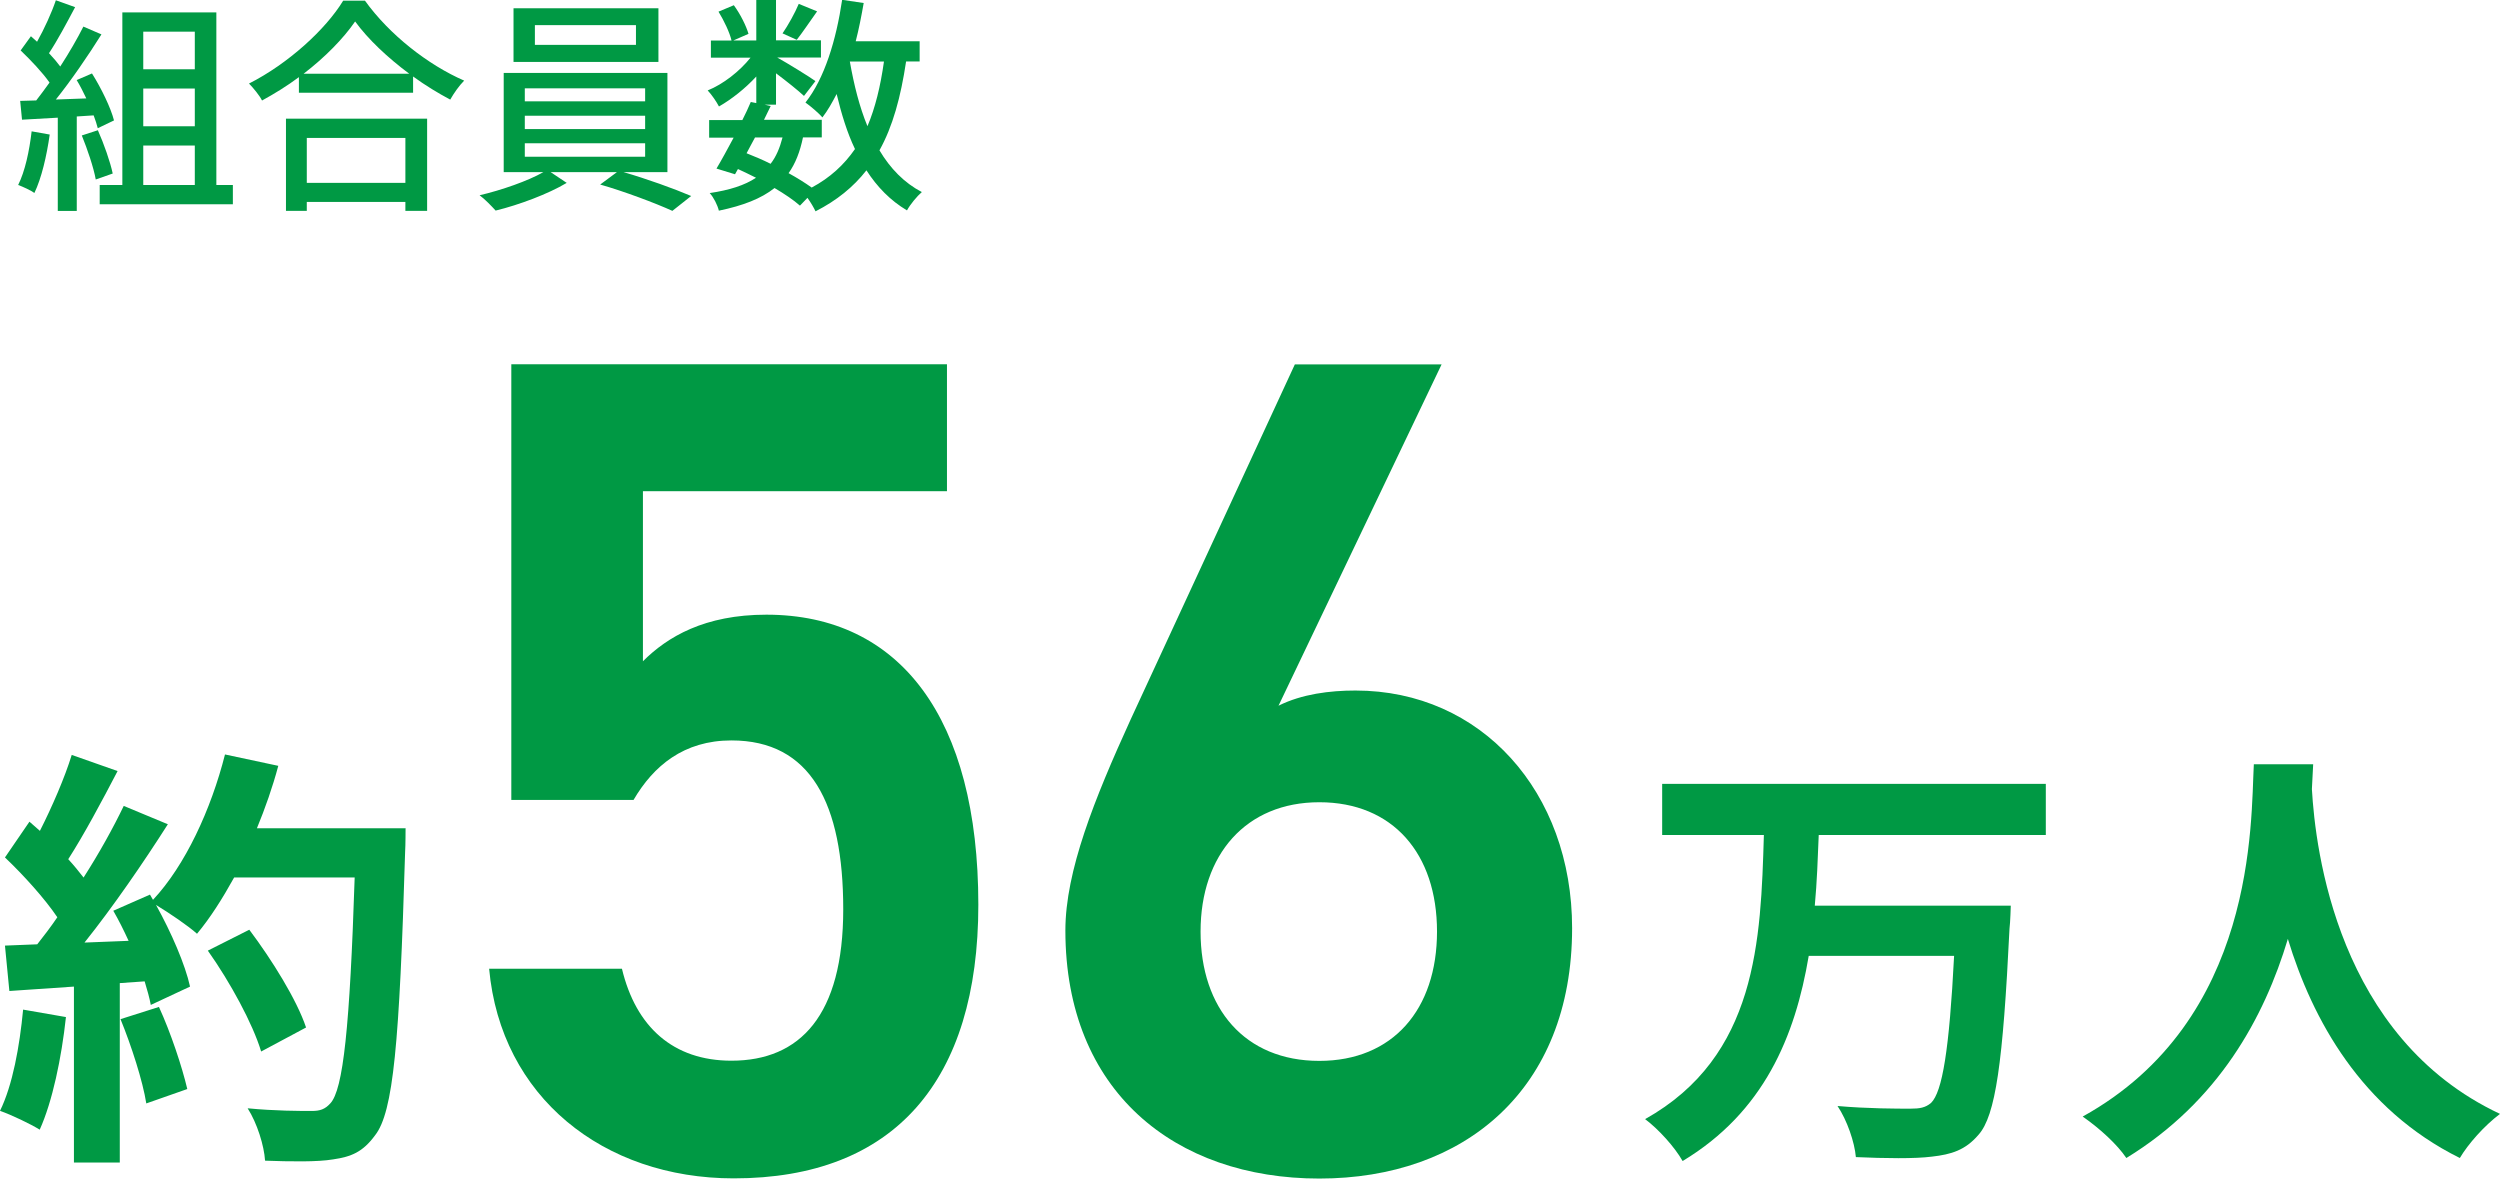 <?xml version="1.0" encoding="UTF-8"?>
<svg id="_レイヤー_2" data-name="レイヤー 2" xmlns="http://www.w3.org/2000/svg" width="272.58" height="128.5" viewBox="0 0 272.58 128.5">
  <defs>
    <style>
      .cls-1 {
        fill: #094;
        stroke-width: 0px;
      }
    </style>
  </defs>
  <g id="_文字" data-name="文字">
    <g>
      <g>
        <path class="cls-1" d="m198.3,91.04c-.1,2.52-.19,5.14-.43,7.71h21.37s-.05,1.81-.14,2.52c-.71,14.61-1.52,20.37-3.38,22.46-1.43,1.67-2.95,2.14-5.09,2.38-1.86.24-5.14.19-8.28.05-.14-1.62-.95-4-2-5.57,3.28.29,6.52.29,7.95.29,1,0,1.62-.1,2.24-.62,1.24-1.19,2-5.85,2.52-16.04h-15.85c-1.48,8.8-4.9,17.04-13.75,22.37-.86-1.52-2.62-3.47-4.09-4.57,12.23-6.85,12.61-19.51,12.95-30.98h-11.09v-5.57h41.83v5.57h-24.75Z"/>
        <path class="cls-1" d="m252.21,83.33c-.05.76-.09,1.71-.14,2.71.38,6.57,2.76,27.08,20.51,35.41-1.76,1.33-3.47,3.28-4.38,4.81-10.76-5.33-16.09-15.13-18.75-23.89-2.57,8.57-7.57,17.75-17.61,23.89-1-1.48-2.86-3.19-4.76-4.52,18.99-10.52,18.32-32.12,18.66-38.41h6.47Z"/>
      </g>
      <path class="cls-1" d="m7.19,110.89c-.48,4.47-1.48,9.23-2.86,12.28-1-.62-3.09-1.62-4.33-2.05,1.38-2.81,2.14-7.04,2.52-11.04l4.66.81Zm37.03-20.61s0,1.9-.05,2.62c-.62,20.85-1.28,28.36-3.28,30.89-1.33,1.81-2.57,2.33-4.57,2.62-1.71.29-4.66.24-7.42.14-.1-1.62-.86-4.09-1.9-5.71,3,.29,5.71.29,7,.29.9,0,1.43-.19,2-.81,1.43-1.48,2.14-8.42,2.67-24.65h-13.14c-1.29,2.33-2.62,4.43-4.05,6.14-.95-.86-3.05-2.28-4.47-3.14,1.67,3,3.19,6.52,3.71,8.9l-4.28,2c-.14-.76-.38-1.62-.67-2.57l-2.71.19v19.56h-5v-19.18l-7.04.48-.48-4.95,3.52-.14c.71-.9,1.48-1.9,2.19-2.95-1.38-2.05-3.71-4.62-5.71-6.52l2.67-3.9c.38.33.76.67,1.14,1,1.33-2.62,2.71-5.81,3.47-8.28l5,1.76c-1.71,3.28-3.67,6.95-5.38,9.61.62.67,1.19,1.38,1.67,2,1.71-2.67,3.24-5.43,4.38-7.81l4.81,2c-2.67,4.19-6,9.04-9.09,12.9l4.81-.19c-.52-1.14-1.09-2.28-1.67-3.28l4-1.76.33.57c3.52-3.76,6.33-9.85,7.85-15.85l5.81,1.24c-.62,2.33-1.43,4.62-2.33,6.81h16.23Zm-26.89,19.51c1.29,2.81,2.52,6.52,3.09,8.95l-4.47,1.57c-.38-2.43-1.62-6.28-2.81-9.19l4.19-1.33Zm11.14,4.85c-.9-3-3.38-7.57-5.81-10.99l4.52-2.28c2.47,3.28,5.19,7.66,6.19,10.66l-4.9,2.62Z"/>
    </g>
    <g>
      <path class="cls-1" d="m69.08,87.22h-13.33v-47.5h47.5v13.84h-33.15v18.54c2.67-2.67,6.73-5.08,13.46-5.08,14.6,0,23.11,11.3,23.11,31.62,0,19.18-9.14,29.84-26.67,29.84-14.22,0-25.4-8.89-26.67-22.86h14.48c1.52,6.35,5.59,10.03,11.94,10.03,7.49,0,12.19-4.95,12.19-16.51s-3.56-18.41-12.19-18.41c-5.21,0-8.51,2.79-10.67,6.48Z"/>
      <path class="cls-1" d="m139.41,76.94c2.54-1.27,5.59-1.65,8.38-1.65,13.72,0,23.62,11.05,23.62,25.91,0,17.65-11.81,27.3-27.56,27.3s-27.69-9.52-27.69-27.05c0-6.48,3.17-14.35,7.11-22.99l17.91-38.73h16l-17.78,37.21Zm4.44,38.73c8,0,12.83-5.59,12.83-14.1s-4.83-14.1-12.83-14.1-12.95,5.71-12.95,14.1,4.83,14.1,12.95,14.1Z"/>
    </g>
    <g>
      <path class="cls-1" d="m5.42,14.67c-.33,2.35-.9,4.77-1.67,6.37-.37-.28-1.3-.7-1.77-.87.75-1.5,1.22-3.7,1.47-5.85l1.97.35Zm2.95-1.97v10.3h-2.07v-10.17c-1.42.07-2.75.15-3.9.22l-.2-2.05,1.75-.05c.47-.6.95-1.25,1.45-1.95-.77-1.1-2.05-2.45-3.15-3.5l1.12-1.55c.22.2.45.4.67.6C4.82,3.17,5.64,1.37,6.09.03l2.1.75c-.9,1.7-1.95,3.67-2.85,5.02.48.5.9,1,1.23,1.45.97-1.5,1.87-3.05,2.52-4.35l1.97.85c-1.42,2.27-3.3,5.02-4.97,7.1l3.32-.12c-.33-.7-.67-1.37-1.05-2l1.67-.72c1.02,1.62,2.05,3.75,2.4,5.12l-1.77.85c-.1-.4-.25-.87-.45-1.4l-1.85.12Zm2.3,1.5c.67,1.5,1.35,3.45,1.62,4.72l-1.85.65c-.23-1.3-.9-3.27-1.52-4.8l1.75-.57Zm14.72,5.97v2.1h-14.52v-2.1h2.47V1.35h10.25v18.82h1.8ZM15.62,3.45v4.1h5.62V3.45h-5.62Zm5.62,6.2h-5.62v4.12h5.62v-4.12Zm-5.62,10.52h5.62v-4.3h-5.62v4.3Z"/>
      <path class="cls-1" d="m39.79.07c2.67,3.72,6.9,7.02,10.82,8.72-.57.57-1.12,1.37-1.52,2.07-1.32-.7-2.72-1.55-4.05-2.52v1.77h-12.45v-1.7c-1.27.95-2.65,1.8-4.02,2.55-.27-.55-.95-1.37-1.42-1.85C31.42,6.95,35.52,3.2,37.42.07h2.37Zm-8.62,12.87h15.4v10.05h-2.37v-.97h-10.75v.97h-2.27v-10.05Zm13.45-4.9c-2.35-1.75-4.5-3.77-5.9-5.7-1.27,1.85-3.27,3.9-5.62,5.7h11.52Zm-11.17,7v4.9h10.75v-4.9h-10.75Z"/>
      <path class="cls-1" d="m67.99,18.77c2.5.72,5.5,1.8,7.37,2.6l-2.05,1.62c-1.87-.85-5.25-2.12-7.87-2.87l1.82-1.35h-7.22l1.75,1.17c-2,1.2-5.2,2.4-7.75,3.02-.43-.47-1.17-1.25-1.75-1.67,2.37-.55,5.3-1.57,6.95-2.52h-4.32V7.95h17.85v10.82h-4.77Zm3.8-12.02h-15.8V.9h15.8v5.85Zm-14.57,4.3h13.12v-1.42h-13.12v1.42Zm0,3.02h13.12v-1.45h-13.12v1.45Zm0,3.02h13.12v-1.47h-13.12v1.47Zm12.12-14.35h-11.02v2.15h11.02v-2.15Z"/>
      <path class="cls-1" d="m98.79,6.72c-.58,3.87-1.45,7.07-2.9,9.67,1.17,1.97,2.7,3.55,4.62,4.55-.52.45-1.27,1.35-1.62,2-1.8-1.07-3.25-2.55-4.42-4.37-1.42,1.82-3.25,3.3-5.55,4.47-.18-.38-.52-.97-.88-1.47l-.82.85c-.7-.62-1.67-1.27-2.77-1.92-1.45,1.15-3.42,1.92-6.07,2.47-.15-.62-.58-1.47-1-1.92,2.17-.32,3.82-.85,5.05-1.67-.65-.32-1.3-.65-1.97-.95l-.32.57-2.02-.62c.55-.92,1.2-2.12,1.87-3.37h-2.67v-1.92h3.62c.35-.67.65-1.35.92-1.97l.6.12v-2.9c-1.2,1.3-2.67,2.47-4.07,3.27-.27-.52-.8-1.3-1.23-1.75,1.67-.67,3.47-2.07,4.67-3.57h-4.32v-1.87h2.25c-.2-.87-.82-2.17-1.42-3.15l1.67-.7c.7.95,1.35,2.25,1.6,3.12l-1.65.72h2.5V0h2.15v4.4h4.9v1.87h-4.77c1.12.62,3.55,2.12,4.17,2.57l-1.25,1.62c-.6-.57-1.92-1.62-3.05-2.47v3.42h-1.25l.67.15c-.23.47-.48.97-.73,1.5h6.3v1.92h-2.05c-.32,1.55-.82,2.85-1.57,3.9.95.52,1.82,1.07,2.52,1.57,2-1.07,3.52-2.47,4.72-4.2-.85-1.77-1.47-3.8-2-6-.48.92-.97,1.8-1.55,2.55-.35-.42-1.32-1.25-1.85-1.62,2.07-2.6,3.35-6.8,4-11.2l2.35.35c-.25,1.42-.52,2.82-.87,4.17h6.97v2.2h-1.47Zm-16.47,8.27c-.32.57-.62,1.17-.92,1.72.88.35,1.77.72,2.62,1.15.6-.77,1-1.72,1.3-2.87h-3Zm6.77-13.75c-.8,1.12-1.6,2.32-2.22,3.1l-1.55-.7c.6-.87,1.37-2.25,1.77-3.22l2,.82Zm3.57,5.47c.45,2.55,1.05,4.95,1.92,7.05.85-2,1.42-4.35,1.8-7.05h-3.72Z"/>
    </g>
  </g>
</svg>